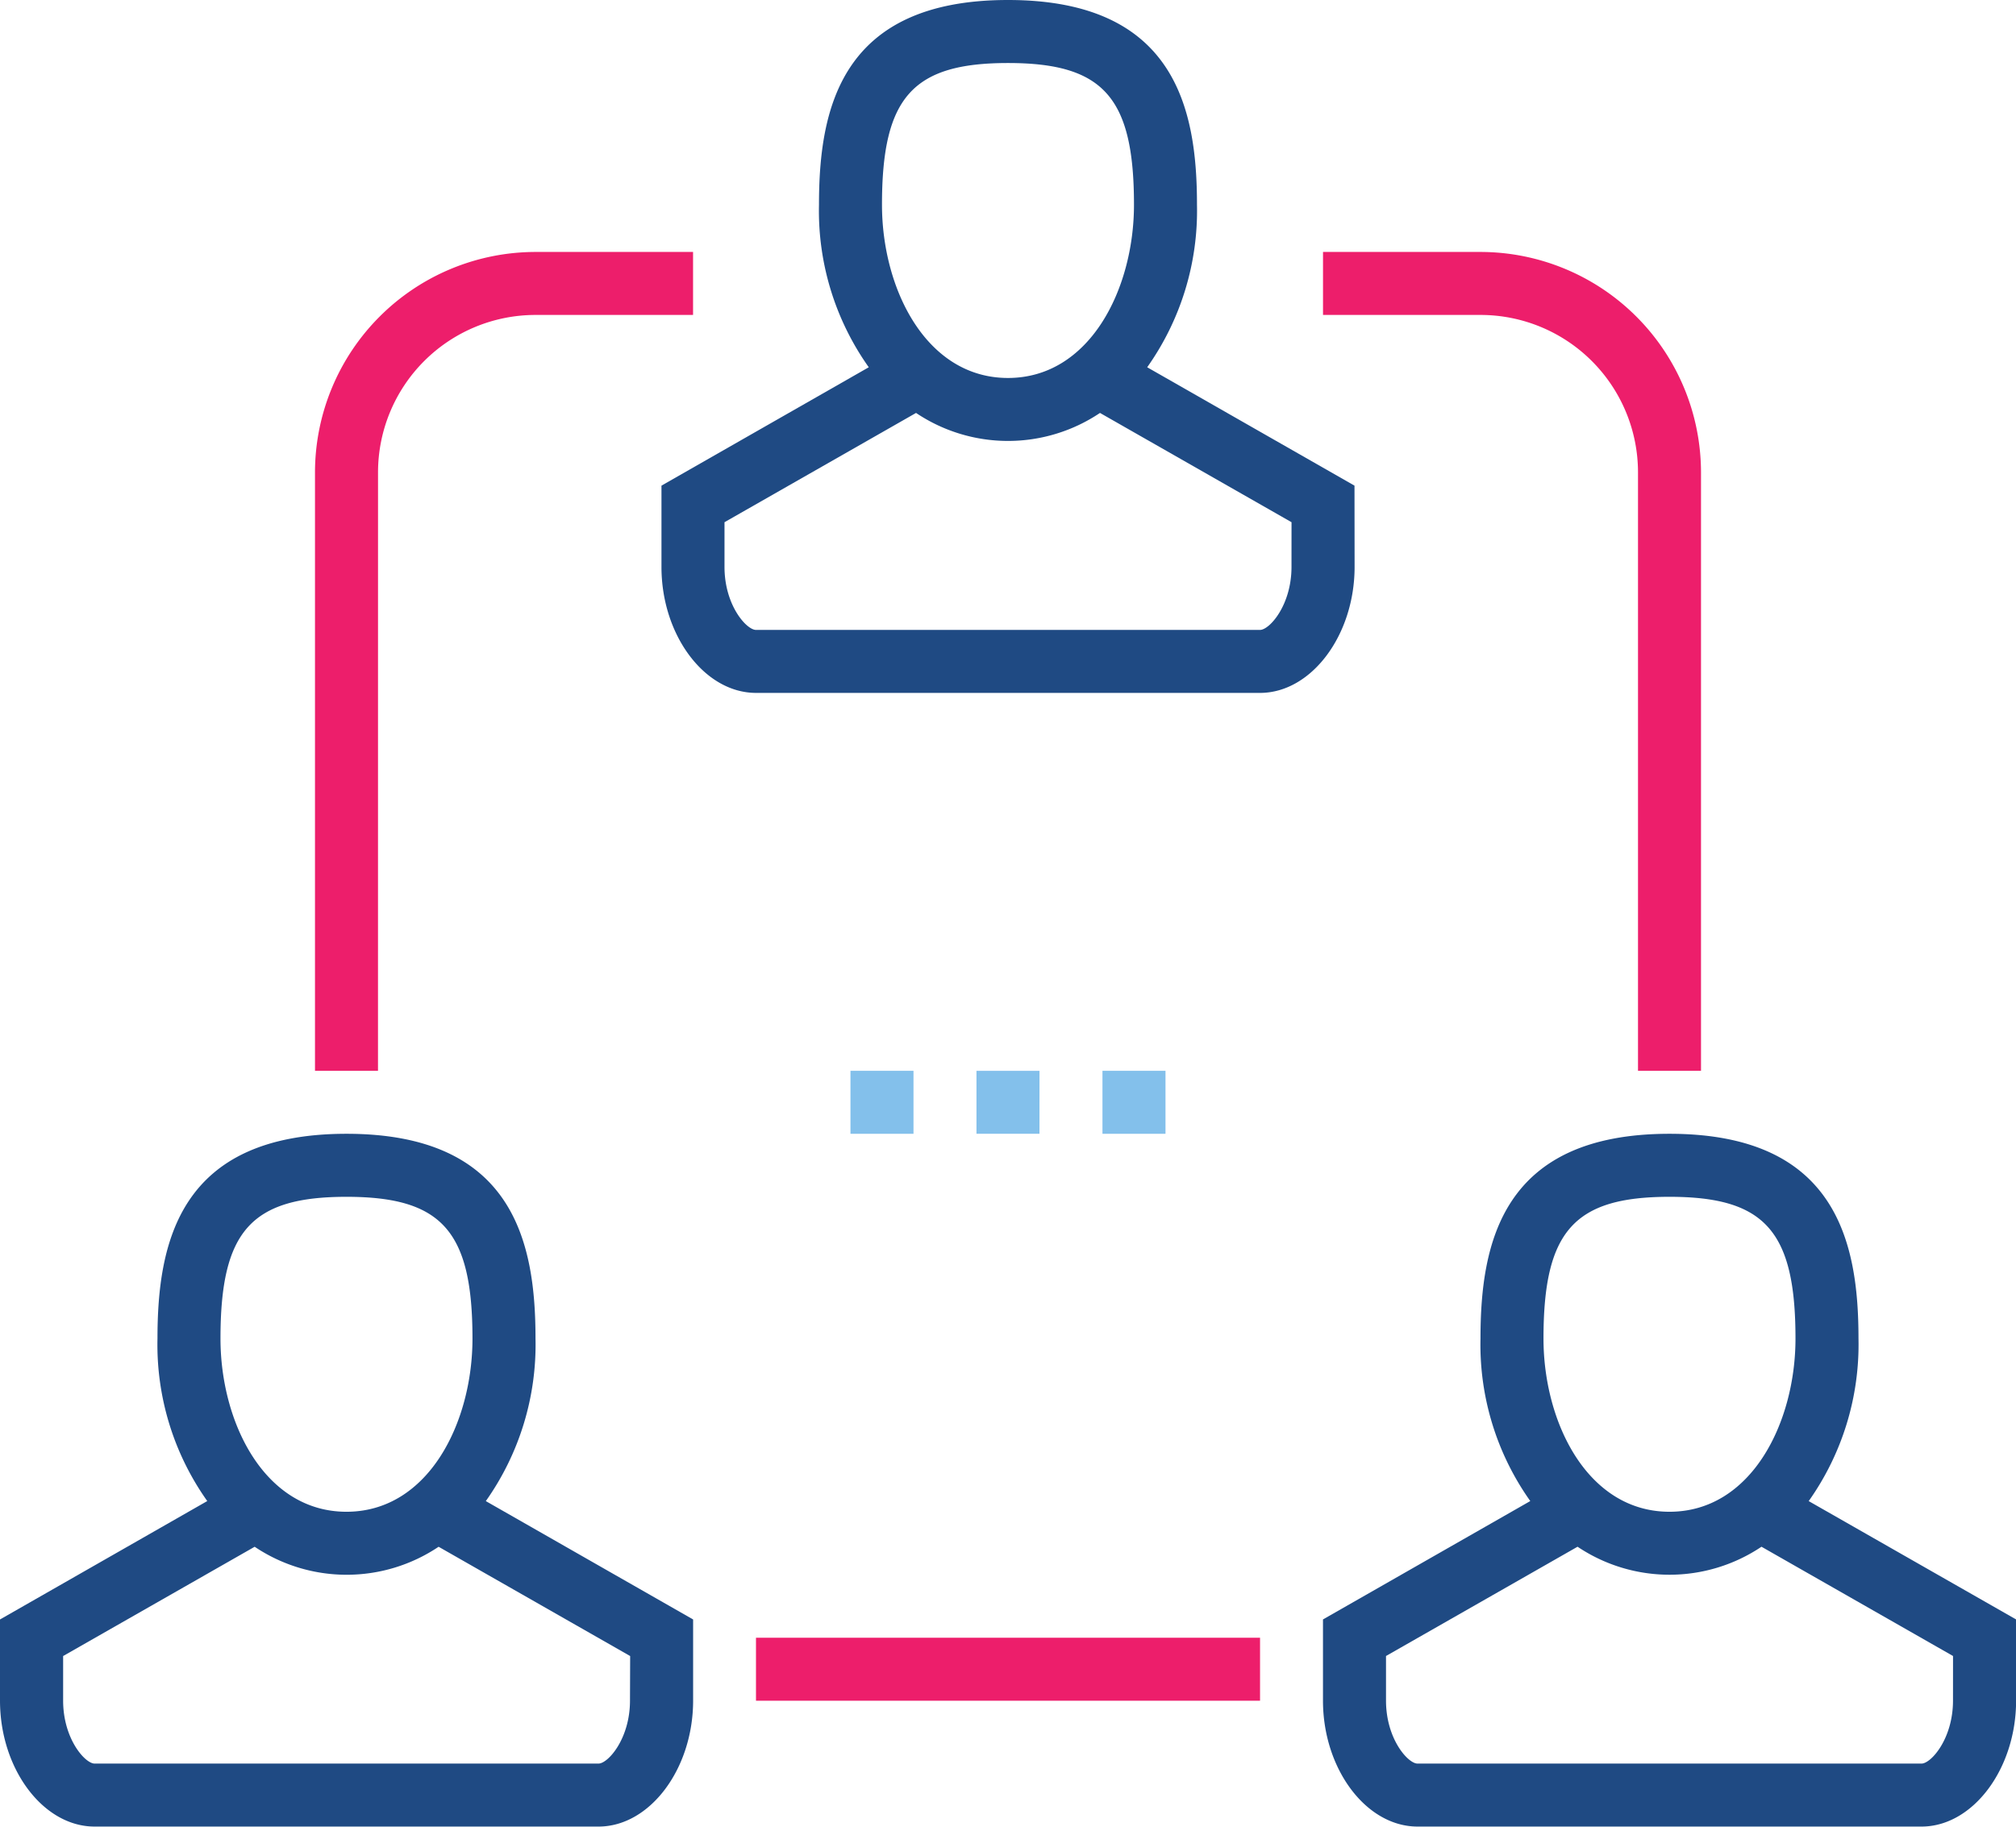 <svg xmlns="http://www.w3.org/2000/svg" width="61.793" height="56" viewBox="0 0 61.793 56">
  <g id="icon-scalability" transform="translate(-5 -9)">
    <path id="Path_234" data-name="Path 234" d="M73.718,27.009V45.354h1.931V27.009A6.765,6.765,0,0,0,68.89,20.25H64.063v1.931H68.89a4.828,4.828,0,0,1,4.828,4.828Z" transform="translate(-18.511 -3.526)" fill="#ed1e6b"/>
    <path id="Path_235" data-name="Path 235" d="M20.994,27.009a4.828,4.828,0,0,1,4.828-4.828h4.828V20.25H25.821a6.765,6.765,0,0,0-6.759,6.759V45.354h1.931Z" transform="translate(-4.407 -3.526)" fill="#ed1e6b"/>
    <path id="Path_236" data-name="Path 236" d="M54.2,82.125H38.75v1.931H54.2Z" transform="translate(-10.578 -22.918)" fill="#ed1e6b"/>
    <path id="Path_237" data-name="Path 237" d="M50.525,56.812H48.593v1.931h1.931Z" transform="translate(-13.663 -14.985)" fill="#83c0eb"/>
    <path id="Path_238" data-name="Path 238" d="M44.9,56.812H42.968v1.931H44.9Z" transform="translate(-11.9 -14.985)" fill="#83c0eb"/>
    <path id="Path_239" data-name="Path 239" d="M56.15,56.812H54.218v1.931H56.15Z" transform="translate(-15.426 -14.985)" fill="#83c0eb"/>
    <path id="Path_240" data-name="Path 240" d="M55.773,23.888l-6.354-3.629a8.3,8.3,0,0,0,1.526-4.983C50.945,12.35,50.288,9,45.152,9s-5.793,3.35-5.793,6.276a8.283,8.283,0,0,0,1.526,4.983l-6.354,3.629V26.38c0,2.095,1.322,3.862,2.9,3.862H52.876c1.574,0,2.9-1.767,2.9-3.862ZM45.152,10.932c2.926,0,3.862,1.051,3.862,4.345,0,2.577-1.352,5.31-3.862,5.31s-3.862-2.733-3.862-5.31C41.29,11.983,42.226,10.932,45.152,10.932ZM53.842,26.38c0,1.177-.676,1.931-.965,1.931H37.428c-.29,0-.965-.754-.965-1.931V25.009l5.871-3.35a5.058,5.058,0,0,0,5.638,0l5.871,3.35Z" transform="translate(-9.256)" fill="#1f4a83"/>
    <path id="Path_241" data-name="Path 241" d="M21.414,65.9c0-2.926-.657-6.276-5.793-6.276S9.827,62.975,9.827,65.9a8.283,8.283,0,0,0,1.526,4.983L5,74.513V77c0,2.095,1.322,3.862,2.9,3.862H23.345c1.574,0,2.9-1.767,2.9-3.862V74.513l-6.354-3.629A8.3,8.3,0,0,0,21.414,65.9ZM15.62,61.556c2.926,0,3.862,1.051,3.862,4.345,0,2.577-1.352,5.31-3.862,5.31s-3.862-2.733-3.862-5.31C11.758,62.608,12.694,61.556,15.62,61.556ZM24.31,77c0,1.177-.676,1.931-.965,1.931H7.9c-.29,0-.965-.754-.965-1.931V75.634l5.871-3.35a5.058,5.058,0,0,0,5.638,0l5.871,3.35Z" transform="translate(0 -15.866)" fill="#1f4a83"/>
    <path id="Path_242" data-name="Path 242" d="M78.95,70.884A8.3,8.3,0,0,0,80.476,65.9c0-2.926-.657-6.276-5.793-6.276S68.89,62.974,68.89,65.9a8.283,8.283,0,0,0,1.526,4.983l-6.354,3.629V77c0,2.095,1.322,3.862,2.9,3.862H82.407c1.574,0,2.9-1.767,2.9-3.862V74.512Zm-4.267-9.328c2.926,0,3.862,1.051,3.862,4.345,0,2.577-1.352,5.31-3.862,5.31s-3.862-2.733-3.862-5.31C70.821,62.607,71.757,61.556,74.683,61.556ZM83.373,77c0,1.177-.676,1.931-.965,1.931H66.959c-.29,0-.965-.754-.965-1.931V75.633l5.871-3.35a5.058,5.058,0,0,0,5.638,0l5.871,3.35Z" transform="translate(-18.511 -15.866)" fill="#1f4a83"/>
  </g>
</svg>
